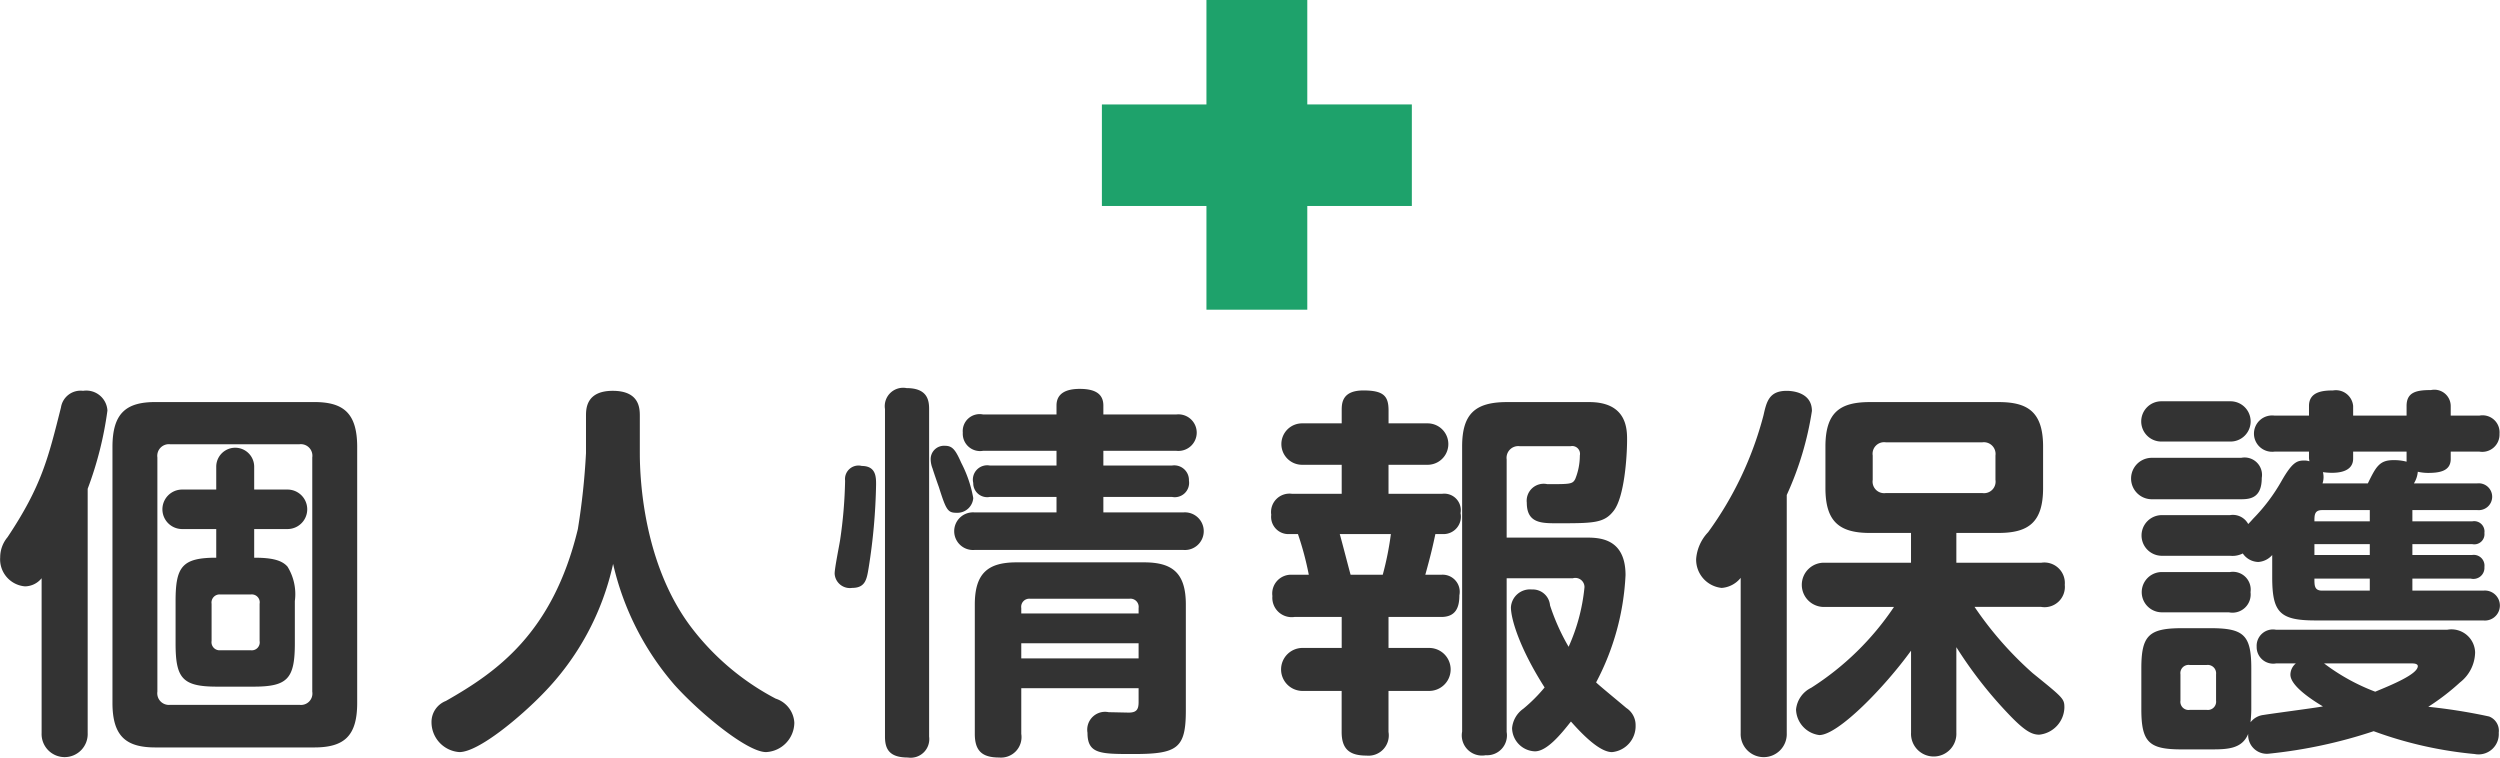 <svg id="mainttl_privacy.svg" xmlns="http://www.w3.org/2000/svg" width="193.687" height="58.688" viewBox="0 0 193.687 58.688">
  <defs>
    <style>
      .cls-1 {
        fill: #333;
      }

      .cls-1, .cls-2 {
        fill-rule: evenodd;
      }

      .cls-2 {
        fill: #1ea26b;
      }
    </style>
  </defs>
  <path id="個人情報保護" class="cls-1" d="M716.228,335.838c0,2.7.51,3.36,3.21,3.36h2.82c2.64,0,3.21-.6,3.21-3.36v-3.27a4.051,4.051,0,0,0-.57-2.67c-0.45-.51-1.23-0.69-2.58-0.69v-2.22h2.58a1.53,1.53,0,0,0,0-3.06h-2.58v-1.77a1.47,1.47,0,1,0-2.94,0v1.77h-2.64a1.53,1.53,0,0,0,0,3.06h2.64v2.22c-2.64,0-3.15.69-3.15,3.36v3.27Zm6.51-.18a0.615,0.615,0,0,1-.69.72h-2.34a0.626,0.626,0,0,1-.69-0.72v-2.88a0.626,0.626,0,0,1,.69-0.72h2.34a0.614,0.614,0,0,1,.69.72v2.88Zm7.56-15.03c0-2.639-1.08-3.479-3.33-3.479h-12.3c-2.25,0-3.33.84-3.33,3.479v19.83c0,2.61,1.08,3.45,3.33,3.45h12.3c2.34,0,3.33-.9,3.33-3.45v-19.83Zm-3.48,18.96a0.885,0.885,0,0,1-.99,1.02h-10.02a0.9,0.9,0,0,1-.99-1.02v-18.15a0.9,0.9,0,0,1,.99-1.02h10.02a0.894,0.894,0,0,1,.99,1.02v18.15Zm-17.4-15.72a27.634,27.634,0,0,0,1.53-6.059,1.64,1.64,0,0,0-1.89-1.53,1.536,1.536,0,0,0-1.71,1.29c-0.989,3.929-1.5,6.089-4.139,10.049a2.437,2.437,0,0,0-.57,1.56,2.1,2.1,0,0,0,1.92,2.25,1.68,1.68,0,0,0,1.29-.63v12a1.786,1.786,0,1,0,3.569,0v-18.93Zm38.607-2.76a54.407,54.407,0,0,1-.63,5.88c-1.95,8.1-6.33,11.1-10.229,13.32a1.745,1.745,0,0,0-1.11,1.65,2.321,2.321,0,0,0,2.16,2.31c1.5,0,4.769-2.76,6.479-4.53a20.691,20.691,0,0,0,5.43-10.05,21.686,21.686,0,0,0,4.77,9.39c1.95,2.16,5.61,5.19,7.08,5.19a2.3,2.3,0,0,0,2.19-2.28,2.076,2.076,0,0,0-1.44-1.86,19.7,19.7,0,0,1-6.63-5.64c-3.54-4.77-3.9-11.1-3.9-13.38v-2.879c0-.6-0.03-1.95-2.1-1.95s-2.07,1.41-2.07,1.95v2.879Zm42.813,18.21v1.05c0,0.51-.09.84-0.75,0.84-0.21,0-1.32-.03-1.56-0.03a1.383,1.383,0,0,0-1.65,1.59c0,1.65.99,1.65,3.57,1.65,3.42,0,4.05-.45,4.05-3.39v-8.19c0-2.46-1.05-3.27-3.24-3.27h-9.87c-2.19,0-3.24.81-3.24,3.27v10.02c0,1.35.6,1.83,1.89,1.83a1.588,1.588,0,0,0,1.71-1.83v-3.54h9.09Zm-9.09-5.79v-0.42a0.627,0.627,0,0,1,.69-0.72h7.68a0.636,0.636,0,0,1,.72.72v0.42h-9.09Zm9.09,3.48h-9.09v-1.17h9.09v1.17Zm-16.23-19.319c0-.66-0.12-1.62-1.74-1.62a1.423,1.423,0,0,0-1.679,1.62v25.379c0,0.96.329,1.62,1.769,1.62a1.441,1.441,0,0,0,1.65-1.62V317.689Zm-5.219,4.409a1.045,1.045,0,0,0-1.29,1.14,35.438,35.438,0,0,1-.39,4.62c-0.06.39-.42,2.16-0.42,2.58a1.181,1.181,0,0,0,1.35,1.11c1.05,0,1.14-.69,1.29-1.59a45.507,45.507,0,0,0,.57-6.42C770.5,322.968,770.5,322.1,769.389,322.1Zm6.449-1.56a1.034,1.034,0,0,0-1.11,1.05,2.029,2.029,0,0,0,.15.72c0.06,0.21.39,1.17,0.48,1.41,0.57,1.8.69,2.01,1.38,2.01a1.235,1.235,0,0,0,1.29-1.14,9.5,9.5,0,0,0-.93-2.73C776.648,320.838,776.408,320.538,775.838,320.538Zm12.27-2.429v-0.69c0-.96-0.72-1.29-1.83-1.29-1.08,0-1.8.36-1.8,1.29v0.69h-5.7a1.311,1.311,0,0,0-1.56,1.41,1.339,1.339,0,0,0,1.56,1.409h5.7v1.14h-5.16a1.111,1.111,0,0,0-1.29,1.35,1.078,1.078,0,0,0,1.29,1.08h5.16v1.2h-6.36a1.459,1.459,0,1,0,0,2.91h16.2a1.459,1.459,0,1,0,0-2.91h-6.21v-1.2h5.31a1.111,1.111,0,0,0,1.32-1.26,1.139,1.139,0,0,0-1.32-1.17h-5.31v-1.14h5.67a1.417,1.417,0,1,0,0-2.819h-5.67ZM824.483,330.8a0.709,0.709,0,0,1,.9.69,14.614,14.614,0,0,1-1.23,4.62,16.6,16.6,0,0,1-1.44-3.21,1.342,1.342,0,0,0-1.41-1.23,1.479,1.479,0,0,0-1.62,1.38c0,0.9.66,3.15,2.61,6.21a12.182,12.182,0,0,1-1.65,1.65,2.062,2.062,0,0,0-.87,1.5,1.837,1.837,0,0,0,1.77,1.8c0.93,0,2.01-1.32,2.79-2.31,0.72,0.81,2.16,2.37,3.18,2.37a2.019,2.019,0,0,0,1.83-2.07,1.58,1.58,0,0,0-.72-1.35c-0.78-.66-2.1-1.74-2.34-1.98a19.748,19.748,0,0,0,2.28-8.31c0-2.91-2.1-2.91-3.09-2.91h-6.12v-6.06a0.906,0.906,0,0,1,1.02-1.02h3.93a0.605,0.605,0,0,1,.72.72,4.851,4.851,0,0,1-.36,1.83c-0.21.39-.39,0.39-2.16,0.39a1.316,1.316,0,0,0-1.59,1.44c0,1.59,1.14,1.59,2.34,1.59,2.85,0,3.66,0,4.41-.99,0.81-1.08,1.02-4.14,1.02-5.489,0-.84-0.03-2.91-2.94-2.91h-6.36c-2.49,0-3.48.93-3.48,3.449v22.08a1.565,1.565,0,0,0,1.83,1.83,1.539,1.539,0,0,0,1.62-1.8V330.8h5.13Zm-14.28-12v-0.99c0-1.11-.36-1.56-1.95-1.56-1.65,0-1.68.99-1.68,1.53v1.02h-3.029a1.605,1.605,0,1,0,0,3.209h3.029v2.25h-3.839a1.426,1.426,0,0,0-1.62,1.62,1.336,1.336,0,0,0,1.35,1.5h0.72a23.763,23.763,0,0,1,.84,3.15h-1.29a1.455,1.455,0,0,0-1.53,1.65,1.5,1.5,0,0,0,1.71,1.62h3.659v2.4H803.6a1.666,1.666,0,1,0,0,3.33h2.969v3.18c0,1.32.6,1.83,1.92,1.83a1.572,1.572,0,0,0,1.71-1.83v-3.18h3.15a1.665,1.665,0,0,0,0-3.33H810.2v-2.4h4.08c1.14,0,1.41-.75,1.41-1.68a1.325,1.325,0,0,0-1.41-1.59h-1.23c0.45-1.62.6-2.31,0.78-3.15h0.63a1.347,1.347,0,0,0,1.32-1.62,1.281,1.281,0,0,0-1.44-1.5H810.2v-2.25h3.03a1.6,1.6,0,0,0,0-3.209H810.2Zm-2.94,11.729c-0.09-.3-0.69-2.64-0.84-3.15h3.96a23.727,23.727,0,0,1-.63,3.15h-2.49Zm42.1,2.49a21.825,21.825,0,0,1-6.42,6.27,2.1,2.1,0,0,0-1.17,1.68,2.063,2.063,0,0,0,1.8,1.98c1.47,0,5.07-3.72,7.11-6.54v6.36a1.757,1.757,0,1,0,3.51,0v-6.63a32.914,32.914,0,0,0,4.05,5.19c1.2,1.26,1.77,1.59,2.37,1.59a2.171,2.171,0,0,0,1.95-2.1c0-.69-0.09-0.75-2.46-2.67a27.253,27.253,0,0,1-4.5-5.13h5.16a1.571,1.571,0,0,0,1.83-1.71,1.588,1.588,0,0,0-1.83-1.71h-6.57v-2.31h3.27c2.34,0,3.45-.84,3.45-3.48V320.6c0-2.729-1.23-3.449-3.45-3.449H847.5c-2.31,0-3.45.78-3.45,3.449v3.21c0,2.58,1.05,3.48,3.45,3.48h3.18v2.31h-6.63a1.714,1.714,0,1,0,0,3.42h5.31Zm7.86-9.84a0.894,0.894,0,0,1-1.02,1.02h-7.47a0.894,0.894,0,0,1-1.02-1.02v-1.89a0.894,0.894,0,0,1,1.02-1.02h7.47a0.906,0.906,0,0,1,1.02,1.02v1.89Zm-16.17,1.17a24.514,24.514,0,0,0,1.95-6.509c0-1.53-1.71-1.56-1.95-1.56-1.35,0-1.56.81-1.8,1.89a26.946,26.946,0,0,1-4.289,9.059,3.381,3.381,0,0,0-.93,2.07,2.2,2.2,0,0,0,1.98,2.25,2.082,2.082,0,0,0,1.47-.78V342.8a1.786,1.786,0,1,0,3.569,0v-18.45Zm29.062,1.56a1.575,1.575,0,1,0,0,3.15h5.279a1.775,1.775,0,0,0,.99-0.18,1.5,1.5,0,0,0,1.2.66,1.565,1.565,0,0,0,1.08-.54v1.71c0,2.73.57,3.36,3.36,3.36h12.99a1.162,1.162,0,1,0,0-2.31h-5.49v-0.93h4.53a0.855,0.855,0,0,0,1.05-.9,0.833,0.833,0,0,0-.96-0.93h-4.62v-0.84h4.65a0.787,0.787,0,0,0,.93-0.87,0.8,0.8,0,0,0-.93-0.9h-4.65v-0.87h5.04a1.04,1.04,0,1,0,0-2.07h-4.92a2.063,2.063,0,0,0,.3-0.9,3.679,3.679,0,0,0,.78.09c0.87,0,1.77-.12,1.77-1.08v-0.57h2.22a1.338,1.338,0,0,0,1.56-1.379,1.317,1.317,0,0,0-1.56-1.41h-2.22v-0.75a1.267,1.267,0,0,0-1.53-1.23c-1.11,0-1.89.15-1.89,1.23v0.75h-4.14v-0.75a1.341,1.341,0,0,0-1.56-1.2c-0.78,0-1.86.09-1.86,1.2v0.75h-2.67a1.407,1.407,0,1,0,0,2.789h2.67v0.48c0,0.12.03,0.18,0.03,0.27a1.175,1.175,0,0,0-.39-0.06c-0.57,0-.93.12-1.77,1.59a13.938,13.938,0,0,1-2.19,2.91c-0.24.27-.3,0.33-0.39,0.42a1.348,1.348,0,0,0-1.41-.69h-5.279Zm11.819,0.48c0-.48,0-0.87.6-0.87h3.69v0.87h-4.29Zm4.29,2.61h-4.29v-0.84h4.29V329Zm-3.66-5.55a1.564,1.564,0,0,0,.03-0.87c0.63,0.09,2.34.21,2.34-1.05v-0.54h4.14v0.78a3.8,3.8,0,0,0-1.02-.12c-1.08,0-1.35.51-1.98,1.8h-3.51Zm3.66,8.31h-3.69c-0.6,0-.6-0.39-0.6-0.93h4.29v0.93Zm-5.73,5.64a1.149,1.149,0,0,0-.42.87c0,0.84,1.56,1.89,2.52,2.46-0.63.12-3.87,0.54-4.59,0.66a1.481,1.481,0,0,0-1.02.57c0.03-.3.06-0.69,0.06-1.02v-3.15c0-2.58-.57-3.12-3.15-3.12h-2.219c-2.58,0-3.15.57-3.15,3.12v3.15c0,2.58.6,3.12,3.12,3.12h2.279c1.26,0,2.4-.03,2.88-1.2a1.444,1.444,0,0,0,1.62,1.53,37.79,37.79,0,0,0,8.1-1.74,30.911,30.911,0,0,0,7.83,1.77,1.567,1.567,0,0,0,1.86-1.65,1.181,1.181,0,0,0-.75-1.26,42.981,42.981,0,0,0-4.71-.75,17.922,17.922,0,0,0,2.46-1.89,3.013,3.013,0,0,0,1.17-2.31,1.833,1.833,0,0,0-2.16-1.77H878.96a1.266,1.266,0,0,0-1.5,1.32,1.282,1.282,0,0,0,1.5,1.29h1.53Zm9.03,0c0.15,0,.42.03,0.42,0.21,0,0.63-2.07,1.47-3.3,1.98a15.817,15.817,0,0,1-3.96-2.19h6.84Zm-15.21,2.88a0.642,0.642,0,0,1-.72.72h-1.32a0.634,0.634,0,0,1-.719-0.72v-2.04a0.635,0.635,0,0,1,.719-0.72h1.32a0.648,0.648,0,0,1,.72.72v2.04Zm1.08-20.07a1.56,1.56,0,1,0,0-3.119h-5.279a1.56,1.56,0,1,0,0,3.119h5.279Zm0.87,4.47c0.72,0,1.59-.12,1.59-1.65a1.35,1.35,0,0,0-1.59-1.56h-6.929a1.605,1.605,0,0,0,0,3.21h6.929Zm-0.96,8.76a1.41,1.41,0,0,0,1.68-1.56,1.378,1.378,0,0,0-1.59-1.56h-5.279a1.56,1.56,0,1,0,0,3.12H875.3Z" transform="translate(-702.625 -286)"/>
  <path id="シェイプ_56" data-name="シェイプ 56" class="cls-2" d="M812.007,294.091h-8.1V286h-7.813v8.093h-8.1v7.865h8.1v8.036h7.813v-8.036h8.1v-7.865Z" transform="translate(-702.625 -286)"/>
</svg>
